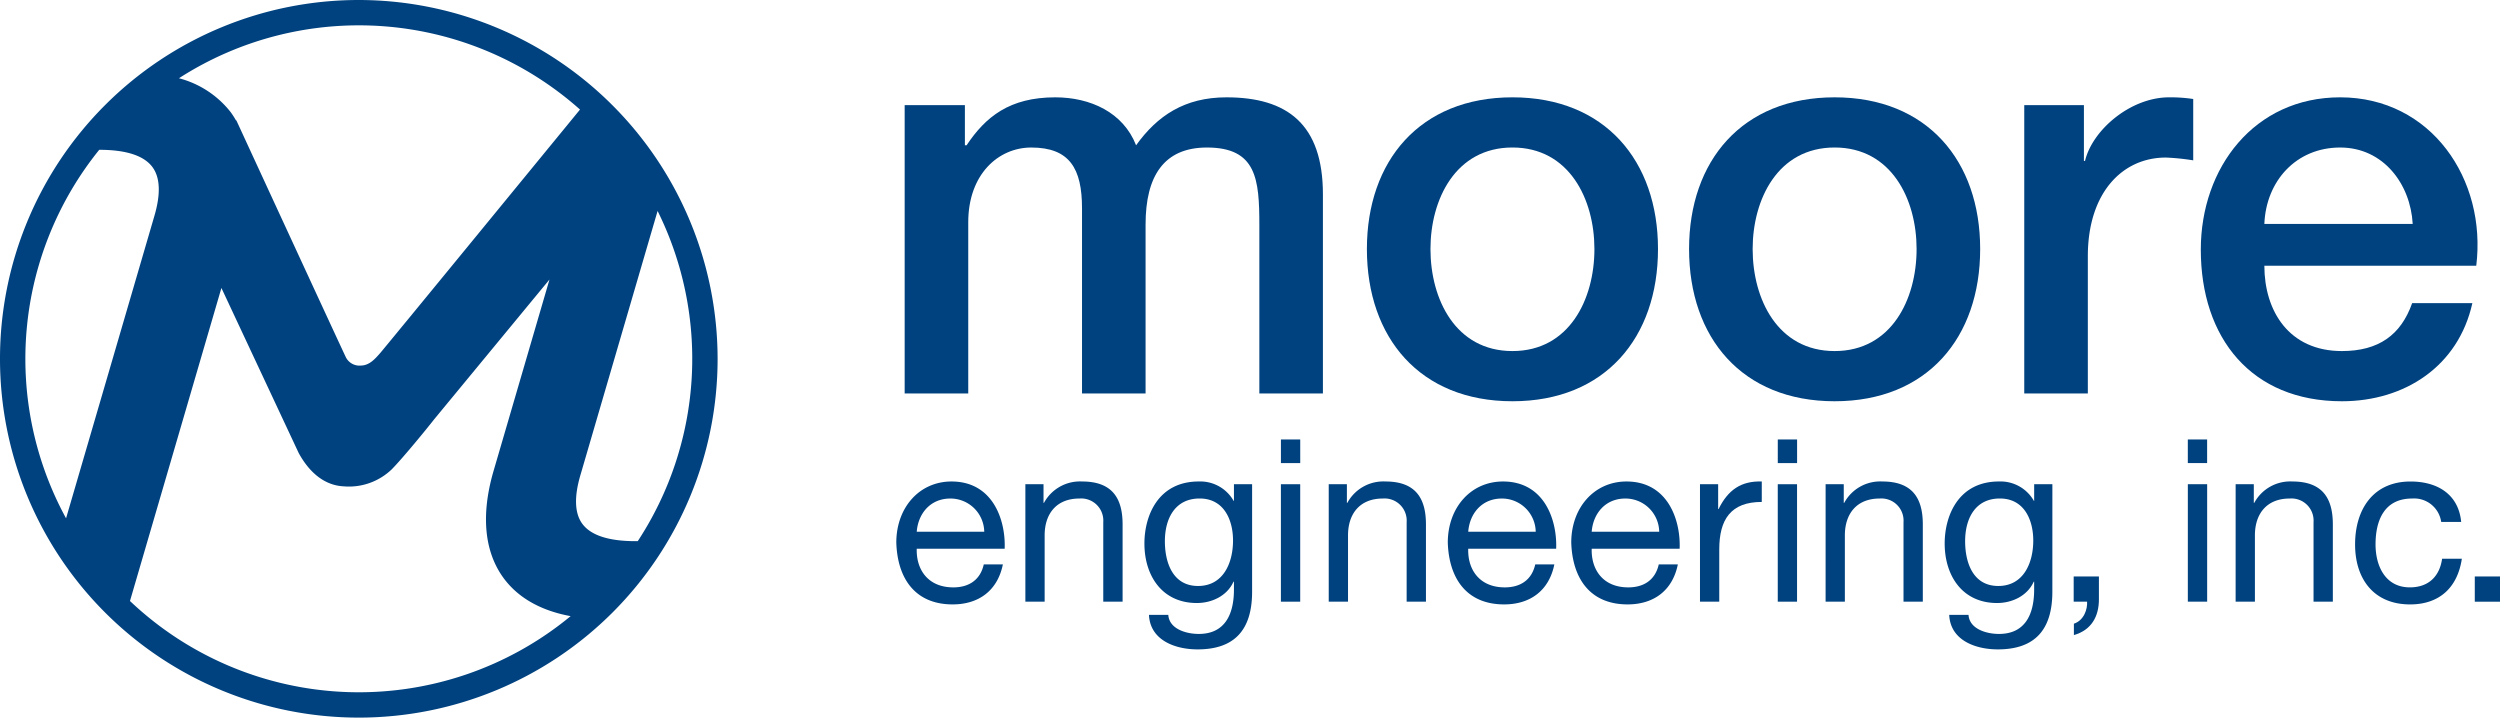 <svg xmlns="http://www.w3.org/2000/svg" width="552.486" height="158.587" viewBox="0 0 552.486 158.587">
  <g id="Group_6979" data-name="Group 6979" transform="translate(-142 -40)">
    <path id="Path_32287" data-name="Path 32287" d="M521.117,467.454h13.311v8.875h.37c4.187-6.283,9.488-10.6,19.594-10.6,7.766,0,15.037,3.331,17.868,10.6,4.684-6.536,10.724-10.6,19.968-10.6,13.433,0,21.321,5.918,21.321,21.447v44H599.5V493.949c0-10.106-.618-17.129-11.58-17.129-9.493,0-13.563,6.283-13.563,17.007v37.345H560.31V490.253c0-8.749-2.714-13.432-11.215-13.432-7.275,0-13.928,5.914-13.928,16.516v37.836h-14.05Z" transform="translate(-179.191 -404.219)" fill="#004280"/>
    <path id="Path_32288" data-name="Path 32288" d="M542.95,499.25c0-19.473,11.711-33.522,32.166-33.522s32.166,14.05,32.166,33.522c0,19.589-11.711,33.644-32.166,33.644S542.95,518.84,542.95,499.25m50.281,0c0-10.967-5.544-22.434-18.116-22.434S557,488.284,557,499.25c0,11.093,5.544,22.551,18.116,22.551s18.116-11.458,18.116-22.551" transform="translate(-98.874 -404.219)" fill="#004280"/>
    <path id="Path_32289" data-name="Path 32289" d="M558.168,499.25c0-19.473,11.711-33.522,32.166-33.522S622.5,479.778,622.5,499.25c0,19.589-11.711,33.644-32.166,33.644s-32.166-14.055-32.166-33.644m50.281,0c0-10.967-5.544-22.434-18.115-22.434s-18.116,11.467-18.116,22.434c0,11.093,5.544,22.551,18.116,22.551s18.115-11.458,18.115-22.551" transform="translate(-42.893 -404.219)" fill="#004280"/>
    <path id="Path_32290" data-name="Path 32290" d="M574,467.454h13.185v12.324h.248c1.6-6.775,9.984-14.05,18.607-14.05a34.275,34.275,0,0,1,5.3.369v13.559a50.838,50.838,0,0,0-6.04-.618c-9.615,0-17.25,7.767-17.25,21.812v30.322H574Z" transform="translate(15.349 -404.219)" fill="#004280"/>
    <path id="Path_32291" data-name="Path 32291" d="M596.385,502.946c0,9.984,5.427,18.855,17.129,18.855,8.141,0,13.063-3.57,15.533-10.592h13.306c-3.083,13.924-14.911,21.686-28.839,21.686-19.959,0-31.174-13.924-31.174-33.518,0-18.116,11.827-33.649,30.8-33.649,20.09,0,32.414,18.116,30.074,37.218Zm32.783-9.24c-.491-8.875-6.531-16.885-16.024-16.885-9.736,0-16.389,7.4-16.759,16.885Z" transform="translate(46.026 -404.219)" fill="#004280"/>
    <path id="Path_32292" data-name="Path 32292" d="M544.27,502.2c-1.156,5.727-5.273,8.838-11.1,8.838-8.286,0-12.2-5.722-12.45-13.657,0-7.781,5.123-13.507,12.2-13.507,9.189,0,12,8.59,11.748,14.859H525.237c-.145,4.524,2.414,8.543,8.089,8.543,3.513,0,5.974-1.712,6.723-5.076Zm-4.117-7.228a7.469,7.469,0,0,0-7.481-7.331c-4.468,0-7.13,3.364-7.434,7.331Z" transform="translate(-180.642 -337.468)" fill="#004280"/>
    <path id="Path_32293" data-name="Path 32293" d="M526.818,484.478h4.01v4.117h.1a9.047,9.047,0,0,1,8.44-4.721c6.826,0,8.936,3.921,8.936,9.493v17.068h-4.272V492.862a4.889,4.889,0,0,0-5.268-5.221c-5.17,0-7.687,3.467-7.687,8.136v14.658h-4.258Z" transform="translate(-158.216 -337.468)" fill="#004280"/>
    <path id="Path_32294" data-name="Path 32294" d="M556.241,508.226c0,8.436-3.864,12.754-12.047,12.754-4.87,0-10.494-1.961-10.747-7.631h4.272c.2,3.107,3.916,4.215,6.728,4.215,5.572,0,7.78-4.019,7.78-9.839v-1.708h-.1c-1.408,3.163-4.819,4.716-8.085,4.716-7.734,0-11.6-6.077-11.6-13.152,0-6.129,3.013-13.708,12.006-13.708a8.465,8.465,0,0,1,7.729,4.318h.051v-3.715h4.014Zm-4.215-11.3c0-4.566-2.007-9.292-7.378-9.292-5.474,0-7.682,4.473-7.682,9.441,0,4.669,1.708,9.891,7.331,9.891s7.729-5.174,7.729-10.04" transform="translate(-137.533 -337.468)" fill="#004280"/>
    <path id="Path_32295" data-name="Path 32295" d="M543.16,487.11h-4.267v-5.221h4.267Zm-4.272,4.669h4.267v25.957h-4.267Z" transform="translate(-113.816 -344.769)" fill="#004280"/>
    <path id="Path_32296" data-name="Path 32296" d="M541.147,484.478h4.015v4.117h.1a9.04,9.04,0,0,1,8.436-4.721c6.826,0,8.936,3.921,8.936,9.493v17.068h-4.267V492.862a4.889,4.889,0,0,0-5.268-5.221c-5.175,0-7.687,3.467-7.687,8.136v14.658h-4.262Z" transform="translate(-105.506 -337.468)" fill="#004280"/>
    <path id="Path_32297" data-name="Path 32297" d="M570.319,502.2c-1.156,5.727-5.273,8.838-11.093,8.838-8.291,0-12.2-5.722-12.454-13.657,0-7.781,5.123-13.507,12.2-13.507,9.189,0,12,8.59,11.748,14.859H551.29c-.154,4.524,2.41,8.543,8.085,8.543,3.513,0,5.974-1.712,6.723-5.076Zm-4.117-7.228a7.466,7.466,0,0,0-7.481-7.331c-4.468,0-7.13,3.364-7.43,7.331Z" transform="translate(-84.818 -337.468)" fill="#004280"/>
    <path id="Path_32298" data-name="Path 32298" d="M576.155,502.2c-1.156,5.727-5.273,8.838-11.1,8.838-8.286,0-12.2-5.722-12.454-13.657,0-7.781,5.123-13.507,12.206-13.507,9.184,0,12,8.59,11.748,14.859H557.122c-.145,4.524,2.414,8.543,8.085,8.543,3.513,0,5.979-1.712,6.732-5.076Zm-4.117-7.228a7.463,7.463,0,0,0-7.481-7.331c-4.468,0-7.13,3.364-7.435,7.331Z" transform="translate(-63.363 -337.468)" fill="#004280"/>
    <path id="Path_32299" data-name="Path 32299" d="M558.683,484.483H562.7v5.474h.1c2.059-4.169,4.922-6.227,9.54-6.078v4.52c-6.877,0-9.395,3.916-9.395,10.494v11.547h-4.262Z" transform="translate(-40.998 -337.473)" fill="#004280"/>
    <path id="Path_32300" data-name="Path 32300" d="M566.629,487.11h-4.267v-5.221h4.267Zm-4.272,4.669h4.262v25.957h-4.262Z" transform="translate(-27.481 -344.769)" fill="#004280"/>
    <path id="Path_32301" data-name="Path 32301" d="M564.617,484.478h4.01v4.117h.1a9.041,9.041,0,0,1,8.436-4.721c6.826,0,8.936,3.921,8.936,9.493v17.068h-4.267V492.862a4.893,4.893,0,0,0-5.273-5.221c-5.165,0-7.687,3.467-7.687,8.136v14.658h-4.257Z" transform="translate(-19.167 -337.468)" fill="#004280"/>
    <path id="Path_32302" data-name="Path 32302" d="M594.037,508.226c0,8.436-3.869,12.754-12.052,12.754-4.866,0-10.494-1.961-10.742-7.631h4.267c.2,3.107,3.921,4.215,6.728,4.215,5.572,0,7.776-4.019,7.776-9.839v-1.708h-.094c-1.408,3.163-4.819,4.716-8.085,4.716-7.729,0-11.594-6.077-11.594-13.152,0-6.129,3.013-13.708,12-13.708a8.472,8.472,0,0,1,7.734,4.318h.042v-3.715h4.024Zm-4.22-11.3c0-4.566-2.007-9.292-7.379-9.292-5.474,0-7.677,4.473-7.677,9.441,0,4.669,1.7,9.891,7.327,9.891s7.729-5.174,7.729-10.04" transform="translate(1.522 -337.468)" fill="#004280"/>
    <path id="Path_32303" data-name="Path 32303" d="M576.335,488.36h5.577v5.067c0,3.771-1.656,6.784-5.53,7.888V498.8c2.265-.753,3.023-3.261,2.915-4.871h-2.962Z" transform="translate(23.937 -320.965)" fill="#004280"/>
    <path id="Path_32304" data-name="Path 32304" d="M585.993,487.11h-4.267v-5.221h4.267Zm-4.262,4.669H586v25.957H581.73Z" transform="translate(43.769 -344.769)" fill="#004280"/>
    <path id="Path_32305" data-name="Path 32305" d="M583.985,484.478H588v4.117h.1a9.033,9.033,0,0,1,8.431-4.721c6.826,0,8.936,3.921,8.936,9.493v17.068H601.2V492.862a4.889,4.889,0,0,0-5.268-5.221c-5.17,0-7.687,3.467-7.687,8.136v14.658h-4.262Z" transform="translate(52.079 -337.468)" fill="#004280"/>
    <path id="Path_32306" data-name="Path 32306" d="M608.655,492.81a6.041,6.041,0,0,0-6.428-5.17c-6.176,0-8.08,4.871-8.08,10.143,0,4.768,2.161,9.489,7.579,9.489,4.122,0,6.578-2.41,7.13-6.33h4.365c-.945,6.33-4.917,10.1-11.439,10.1-7.935,0-12.155-5.525-12.155-13.255,0-7.785,4.019-13.909,12.249-13.909,5.876,0,10.6,2.76,11.2,8.936Z" transform="translate(72.835 -337.468)" fill="#004280"/>
    <rect id="Rectangle_5150" data-name="Rectangle 5150" width="5.572" height="5.577" transform="translate(688.914 167.396)" fill="#004280"/>
    <path id="Path_32307" data-name="Path 32307" d="M557.678,461.131a79.294,79.294,0,1,0,79.294,79.294,79.381,79.381,0,0,0-79.294-79.294m61.651,119.586c-.159,0-.328.009-.491.009-5.9,0-9.844-1.277-11.729-3.79-1.727-2.3-1.881-5.932-.468-10.765l17.068-58.422a73.487,73.487,0,0,1-4.379,72.968m-12.768-95.374c-7.771,9.484-43.362,52.93-44.246,53.916-.992,1.109-2.274,2.625-4.117,2.653a3.37,3.37,0,0,1-3.326-1.722c-.412-.772-20.8-44.961-23.875-51.633-.066-.117-.108-.239-.164-.355-.154-.323-.243-.515-.243-.515l-.047.07a18.064,18.064,0,0,0-1.179-1.839,21.383,21.383,0,0,0-11.435-7.495,73.463,73.463,0,0,1,88.632,6.92m-106.247,8.894h.01c5.9,0,9.844,1.277,11.729,3.79,1.722,2.3,1.881,5.923.468,10.761l-19.538,66.886a73.538,73.538,0,0,1,7.331-81.436m6.794,99.711,20.207-69.178L544.4,561.258c3.27,5.956,7.3,7.238,9.98,7.355a13.654,13.654,0,0,0,10.578-3.762c2.494-2.541,7.743-8.959,9.381-11.06L599.819,522.9l-12.361,42.309c-2.849,9.755-2.045,17.994,2.334,23.828,3.229,4.3,8.258,7.079,14.7,8.258a73.506,73.506,0,0,1-97.381-3.345" transform="translate(-336.385 -421.131)" fill="#004280"/>
  </g>
</svg>
